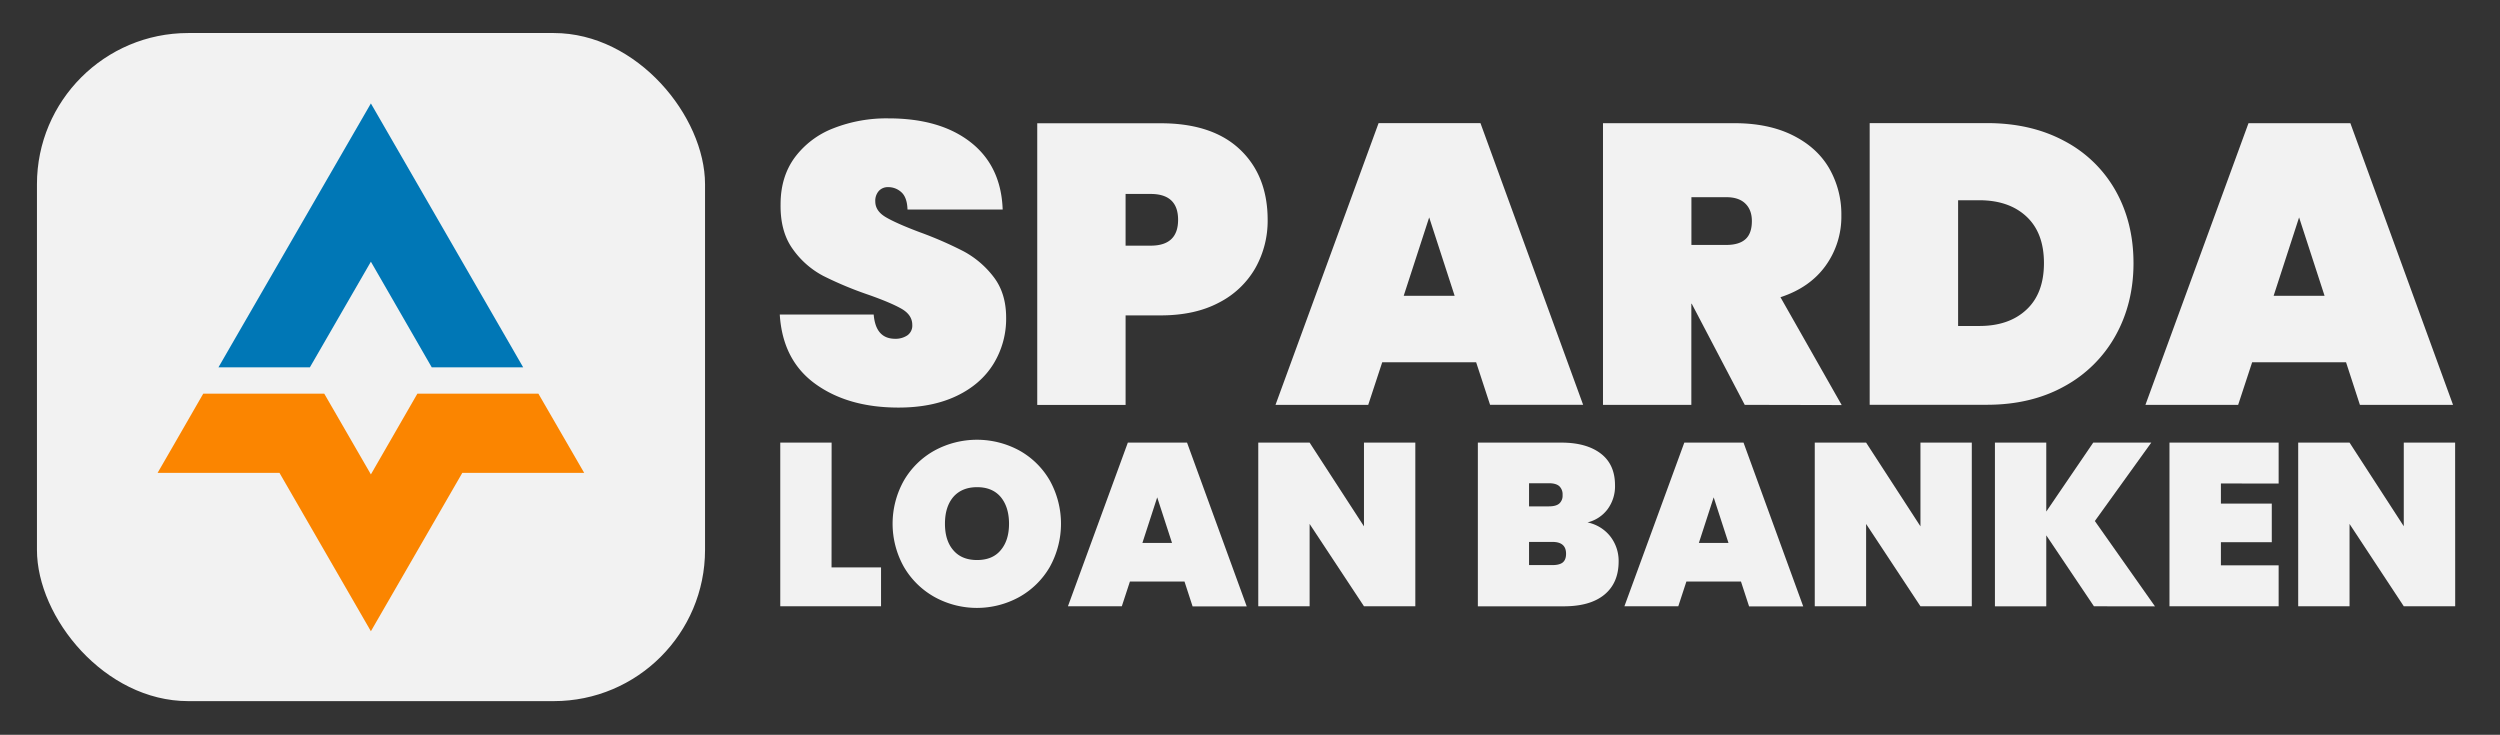 <svg id="Calque_1" data-name="Calque 1" xmlns="http://www.w3.org/2000/svg" viewBox="0 0 1429 420"><rect x="0" y="0" width="1429" height="420" fill="#333333" stroke="none"/><defs><style>.cls-1{fill:#f2f2f2;}.cls-2{fill:#fb8500;}.cls-2,.cls-3{fill-rule:evenodd;}.cls-3{fill:#0077b6;}</style></defs><rect class="cls-1" x="21.12" y="18.88" width="381.88" height="381.88" rx="86.47"/><polygon class="cls-2" points="264.26 270.28 333.91 270.28 325.22 255.24 307.74 225.01 290.35 225.01 273.44 225.01 255.56 225.01 238.58 225.01 212 271.17 185.34 225.01 168.44 225.01 150.56 225.01 133.65 225.01 116.18 225.01 98.78 255.24 90.09 270.28 159.74 270.28 212 360.82 264.26 270.28"/><polygon class="cls-3" points="212 149.58 177.13 209.97 159.74 209.97 124.87 209.97 131.94 197.7 212 59.12 291.98 197.7 299.05 209.97 264.26 209.97 246.79 209.97 212 149.58"/><path class="cls-1" d="M466.08,219.46q-18.76-13.53-20.36-39.69H499.4q1.14,13.88,12.28,13.88a12.06,12.06,0,0,0,6.94-1.94,6.76,6.76,0,0,0,2.84-6q0-5.69-6.14-9.21t-19.11-8.08a205.46,205.46,0,0,1-25.58-10.69,49.5,49.5,0,0,1-17.4-15.24q-7.29-10-7.05-25.7,0-15.69,8.07-26.73a49.88,49.88,0,0,1,22.06-16.71,83.06,83.06,0,0,1,31.51-5.69q29.57,0,47,13.65t18.31,38.44H518.73q-.22-6.83-3.41-9.78a11,11,0,0,0-7.73-3,6.87,6.87,0,0,0-5.23,2.16,8.4,8.4,0,0,0-2.05,6q0,5.46,6,9t19.22,8.53a217.93,217.93,0,0,1,25.13,10.92,53.15,53.15,0,0,1,17.17,14.56q7.27,9.33,7.28,23.42a49.19,49.19,0,0,1-7.28,26.5q-7.27,11.72-21.15,18.31t-33,6.6Q484.84,233,466.08,219.46Z"/><path class="cls-1" d="M717.53,153.28A50.3,50.3,0,0,1,696.71,173q-13.76,7.29-33.32,7.28h-20v51.18h-50.5v-161h70.51q29.57,0,45.38,15t15.81,40.26A55,55,0,0,1,717.53,153.28ZM673.4,125.64q0-14.77-15.69-14.78H643.38v29.56h14.33Q673.4,140.42,673.4,125.64Z"/><path class="cls-1" d="M843.76,207.07H790.08l-8,24.34h-53L788,70.37h58.23l58.68,161H851.72Zm-12.29-38-14.55-44.8-14.56,44.8Z"/><path class="cls-1" d="M997.29,231.41,967,173.63h-.23v57.78h-50.5v-161h75.06q19.56,0,33.44,6.94t20.81,18.88a52.69,52.69,0,0,1,6.94,27,47.88,47.88,0,0,1-9,28.66q-9,12.51-25.81,18l35,61.64ZM966.81,140h20q7.27,0,10.92-3.3c2.43-2.19,3.64-5.65,3.64-10.35q0-6.36-3.75-10t-10.81-3.63h-20Z"/><path class="cls-1" d="M1180,80.6A71.91,71.91,0,0,1,1209.27,109q10.23,18.19,10.24,41.39,0,23-10.24,41.4a73.68,73.68,0,0,1-29.23,29q-19,10.57-44.24,10.58h-67.09v-161h67.09Q1161,70.37,1180,80.6ZM1158.32,177q10-9.31,10-26.61t-10-26.61q-10-9.33-27.07-9.32h-12v71.87h12Q1148.32,186.37,1158.32,177Z"/><path class="cls-1" d="M1341,207.07h-53.67l-8,24.34h-53l58.91-161h58.23l58.68,161h-53.23Zm-12.28-38-14.56-44.8-14.55,44.8Z"/><path class="cls-1" d="M475.31,324.34H503.6v22.21H446V253h29.35Z"/><path class="cls-1" d="M534.21,341.26a46.52,46.52,0,0,1-17.52-17.18,50.41,50.41,0,0,1,0-49.45,46.08,46.08,0,0,1,17.52-17.12,50.79,50.79,0,0,1,48.45,0,45.74,45.74,0,0,1,17.39,17.12,50.89,50.89,0,0,1,0,49.45,46.05,46.05,0,0,1-17.45,17.18,50.17,50.17,0,0,1-48.39,0ZM572,314.49q4.77-5.61,4.76-15.14T572,284.08q-4.76-5.61-13.48-5.61t-13.62,5.61q-4.76,5.63-4.76,15.27t4.76,15.14q4.77,5.63,13.62,5.62T572,314.49Z"/><path class="cls-1" d="M677.06,332.41h-31.2l-4.63,14.14h-30.8L644.67,253h33.84l34.11,93.6H681.68Zm-7.14-22.08-8.46-26.05L653,310.33Z"/><path class="cls-1" d="M809,346.55H779.65l-31.07-47.06v47.06H719.23V253h29.35l31.07,47.86V253H809Z"/><path class="cls-1" d="M920.51,306.69a22.78,22.78,0,0,1,4.7,14.21q0,12.3-8.13,19t-23.34,6.67h-49V253h47.73q14.28,0,22.47,6.21t8.2,18.12a22,22,0,0,1-4.3,13.81,20.32,20.32,0,0,1-11.43,7.47A22.29,22.29,0,0,1,920.51,306.69ZM874,289.44h11.37q4,0,5.89-1.59a6,6,0,0,0,1.91-4.89,6.38,6.38,0,0,0-1.91-5.09q-1.92-1.65-5.89-1.65H874Zm19.24,32.06c1.28-1,1.92-2.67,1.92-5q0-6.74-7.8-6.74H874V323H887.4Q891.36,323,893.28,321.5Z"/><path class="cls-1" d="M995.14,332.41h-31.2l-4.63,14.14h-30.8L962.75,253H996.6l34.11,93.6H999.77ZM988,310.33l-8.46-26.05-8.46,26.05Z"/><path class="cls-1" d="M1127.08,346.55h-29.35l-31.06-47.06v47.06h-29.35V253h29.35l31.06,47.86V253h29.35Z"/><path class="cls-1" d="M1196.89,346.55,1169.65,306v40.59H1140.3V253h29.35v39.4l26.84-39.4h33.18l-32.25,44.82,34.37,48.78Z"/><path class="cls-1" d="M1269.47,276.35v11.5h29.08v22.08h-29.08v13.22h33v23.4h-62.4V253h62.4v23.4Z"/><path class="cls-1" d="M1403.39,346.55H1374L1343,299.49v47.06h-29.35V253H1343L1374,300.81V253h29.35Z"/></svg>